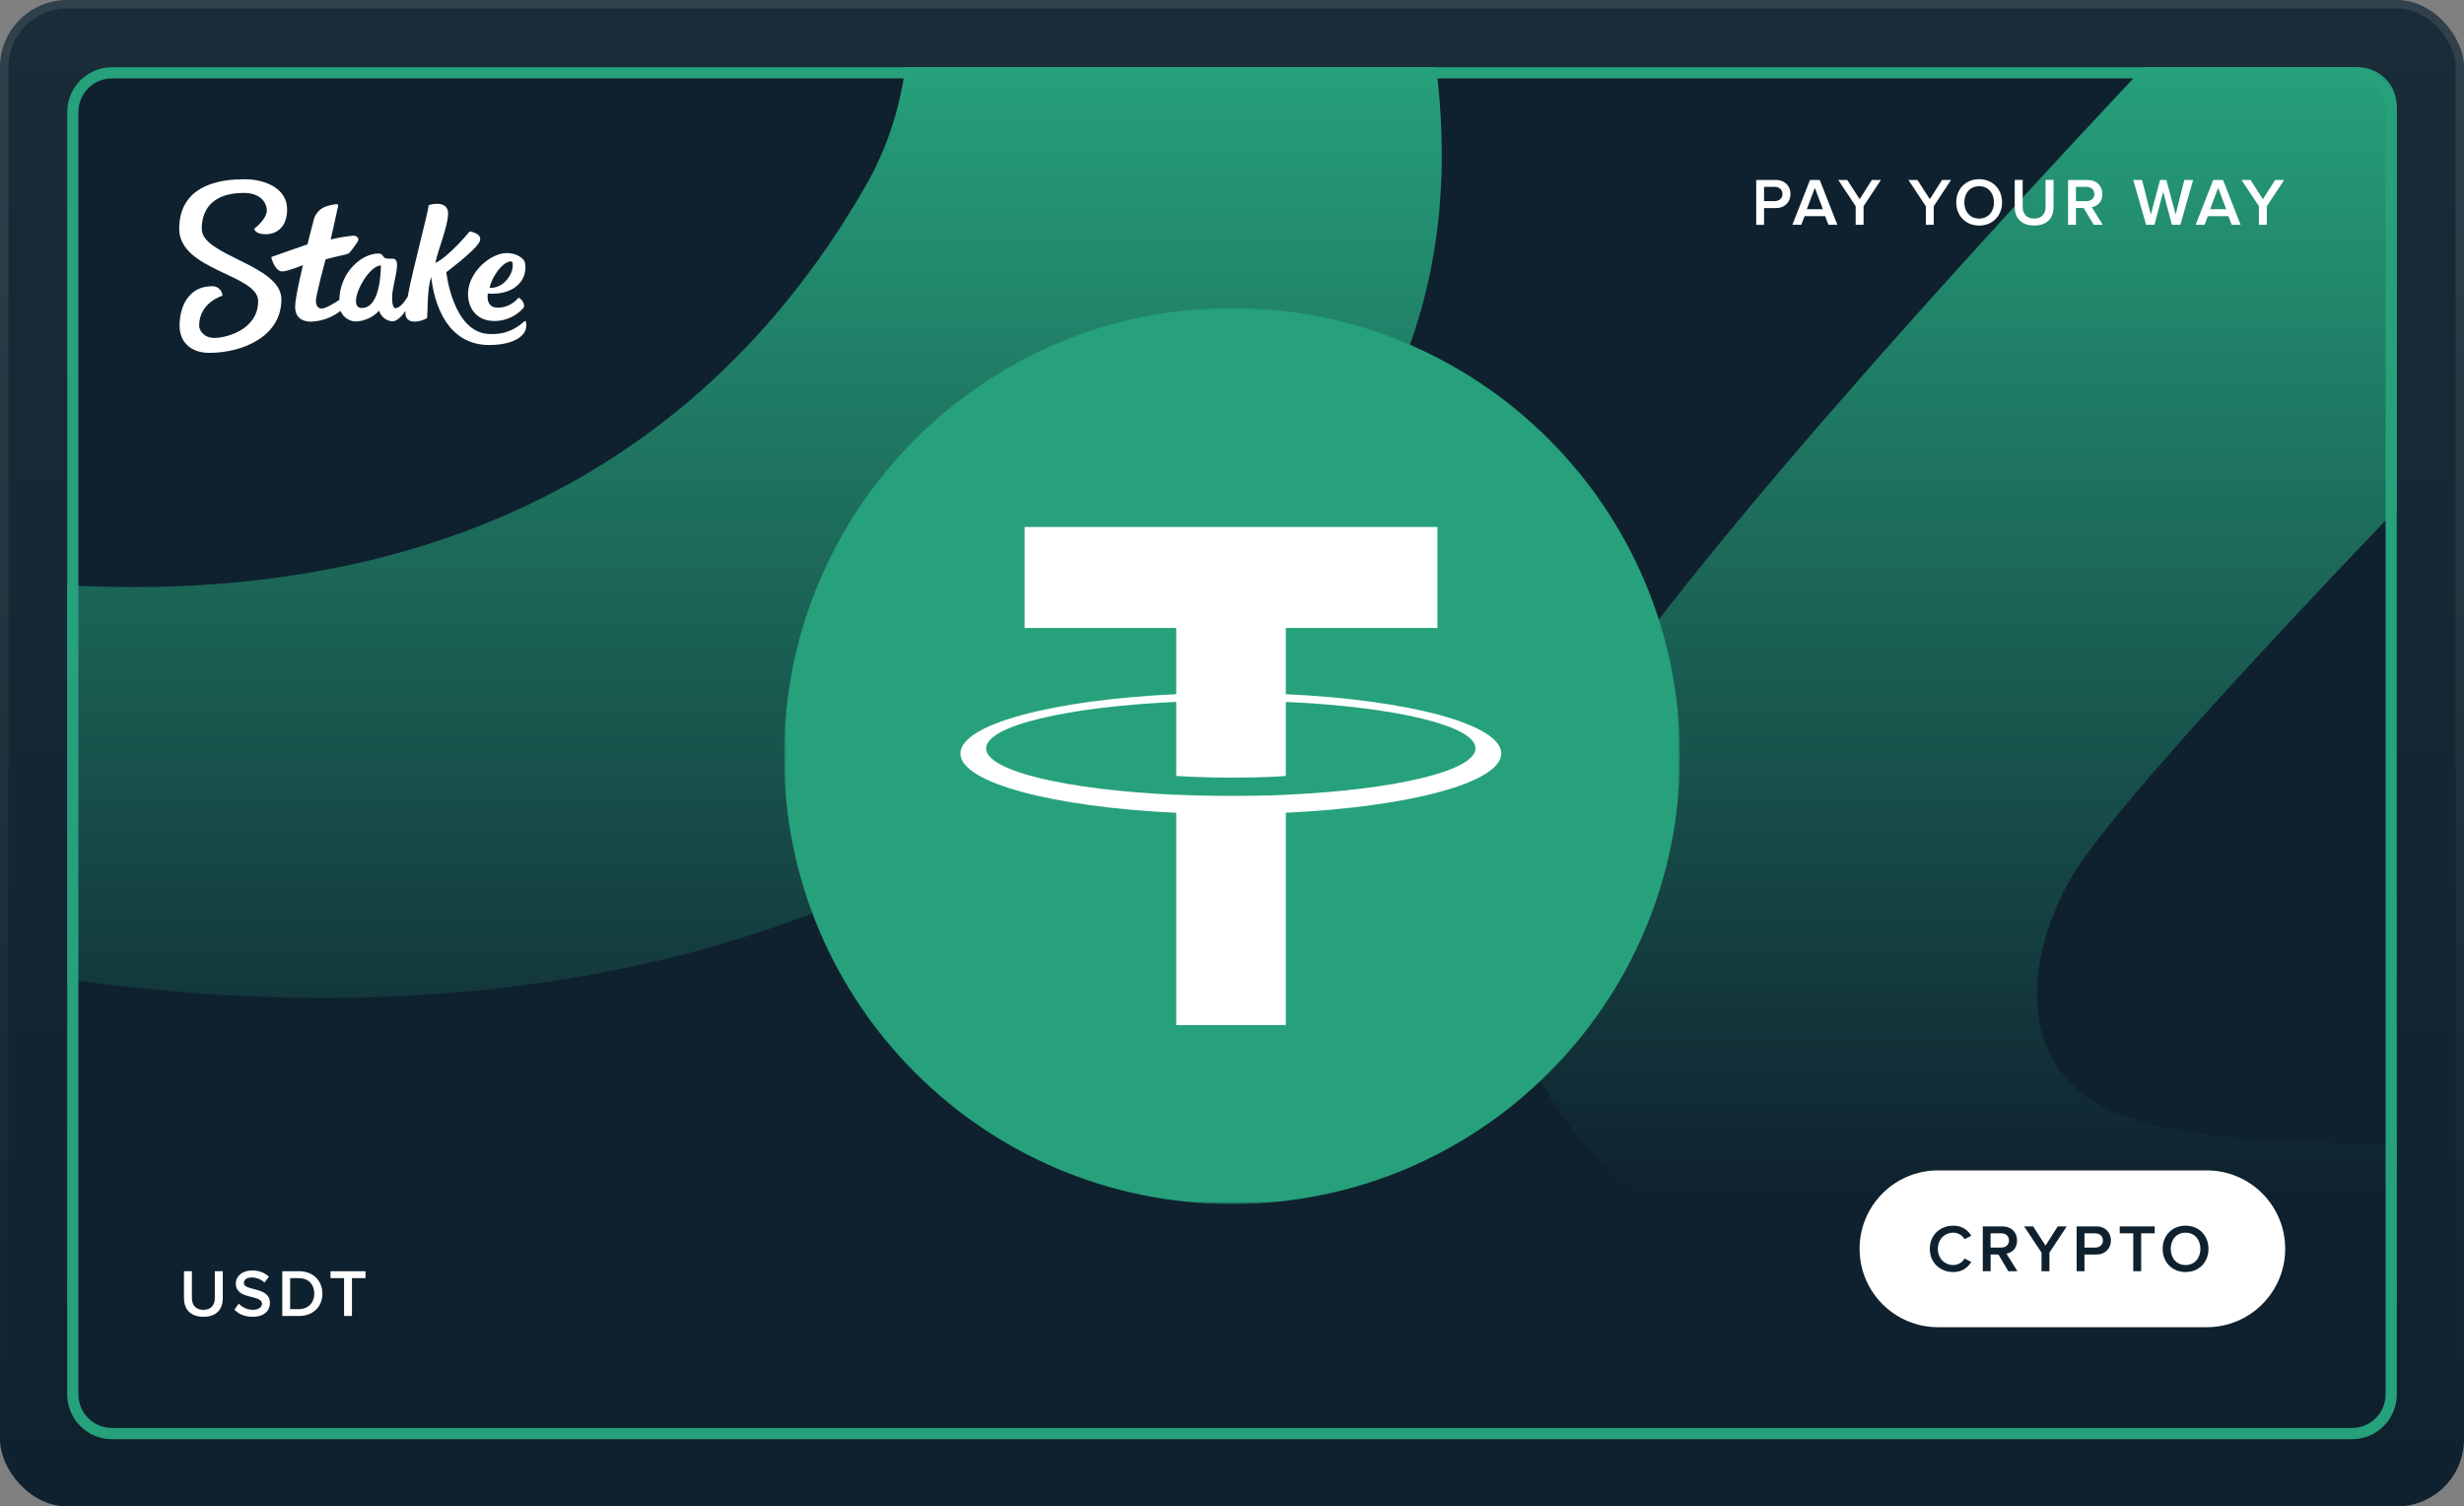 <?xml version="1.0" encoding="utf-8"?>
<svg xmlns="http://www.w3.org/2000/svg" width="440" height="269" viewBox="0 0 440 269" fill="none">
<rect x="0" y="0" width="440" height="269" fill="#808080" stroke="none"/>
<g clip-path="url(#clip0_12319_52676)">
<path d="M0 12C0 5.37 5.37 0 12 0H428C434.63 0 440 5.37 440 12V257C440 263.63 434.63 269 428 269H12C5.37 269 0 263.63 0 257V12Z" fill="url(#paint0_linear_12319_52676)"/>
<path d="M420 12H20C15.582 12 12 15.582 12 20V249C12 253.418 15.582 257 20 257H420C424.418 257 428 253.418 428 249V20C428 15.582 424.418 12 420 12Z" fill="#0F212E"/>
<path fill-rule="evenodd" clip-rule="evenodd" d="M256.45 12H161.66C160.7 19.41 158.41 26.48 154.59 33.18C120.4 92.7 63.33 107.32 12 104.51V174.86C104.13 187.95 194.95 164.07 244.99 76.26C256.3 56.4 259.29 34.77 256.46 12H256.45ZM428 204.13V248.42C387.03 251.75 345.84 243.66 309.06 224.93C259.59 196.73 264.71 160.36 279.17 135.19C295.88 105.82 354.47 42.13 382.85 11.99H421C424.87 11.99 428 15.12 428 18.99V90.82C401.3 118.74 375.55 146.77 369.8 156.8C362.43 169.63 359.41 188.41 374.68 197.18C384.87 203.03 406.2 204.41 428 204.12V204.13Z" fill="url(#paint1_linear_12319_52676)"/>
<path d="M36.02 40.91C36.02 36.76 38.65 34.46 43.52 34.45C47.02 34.45 47.65 36.73 47.65 37.56C47.65 39.16 45.39 40.85 45.39 40.85C45.39 40.85 45.52 41.84 47.46 41.83C49.39 41.83 51.29 40.55 51.27 37.35C51.27 33.68 47.39 31.99 43.6 32.01C40.42 32.01 32 32.47 32 40.86C32 48.32 46.08 48.98 46.1 53.76C46.1 58.94 40.31 60.34 38.33 60.35C36.36 60.35 35.56 58.95 35.56 58.18C35.56 53.99 39.72 52.81 39.72 52.81C39.72 52.58 39.66 52.34 39.56 52.13C39.46 51.92 39.32 51.73 39.15 51.57C38.98 51.41 38.77 51.29 38.55 51.21C38.33 51.13 38.09 51.1 37.86 51.11C33.71 51.11 32.05 54.7 32.07 58.19C32.07 61.16 34.18 63.02 37.36 63.01C43.43 63.01 50.27 60.02 50.25 53.44C50.23 47.29 36.05 45.68 36.04 40.92L36.02 40.91ZM93.89 57.4C93.84 57.28 93.71 57.31 93.53 57.46C92.74 58.2 91.8 58.78 90.78 59.16C89.76 59.54 88.67 59.7 87.58 59.65C80.86 59.65 79.7 48.6 79.7 48.6C79.7 48.6 84.83 44.77 85.6 43.23C86.38 41.69 83.88 41.32 83.88 41.32C83.88 41.32 80.3 45.69 77.76 46.97C78.03 45.07 79.9 40.76 80.02 38.26C80.14 35.77 77.06 36.4 76.53 36.66C76.53 37.75 73.8 47.6 72.79 53.01C72.21 53.95 71.37 55.03 70.62 55.03C70.19 55.03 70.02 54.25 70.02 53.06C70.02 51.46 70.9 48.89 70.9 47.33C70.9 46.25 70.4 46.18 69.98 46.19H69.3C68.2 46.19 68.56 45.26 67.58 45.27C64.57 45.27 60.72 48.57 60.59 53.55C59.57 54.23 58.15 55.1 57.42 55.1C56.69 55.1 56.41 54.36 56.41 53.75C56.41 52.68 58.14 46.31 58.14 46.31C58.14 46.31 60.35 45.74 61.32 45.53C62.05 45.38 62.25 45.33 62.54 44.98C62.83 44.63 63.38 43.9 63.82 43.25C64.26 42.6 63.82 42.08 63.04 42.09C61.69 42.22 60.36 42.45 59.05 42.77C59.05 42.77 60.41 36.77 60.4 36.66C60.4 36.54 60.24 36.47 60.01 36.47C59.3 36.54 58.6 36.71 57.93 36.97C57.51 37.17 57.13 37.45 56.81 37.79C56.5 38.14 56.25 38.54 56.1 38.98C55.94 39.51 54.9 43.64 54.9 43.64C54.9 43.64 49.3 45.57 48.53 45.87C48.51 45.87 48.49 45.89 48.47 45.91C48.46 45.93 48.45 45.95 48.45 45.98C48.45 46.03 49.09 48.48 50.4 48.47C51.35 48.47 54.11 47.34 54.11 47.34C54.11 47.34 52.7 52.96 52.7 54.83C52.7 56.03 53.27 57.45 55.63 57.44C57.51 57.34 59.32 56.68 60.81 55.52C61.05 56.1 61.45 56.59 61.97 56.92C62.49 57.26 63.11 57.43 63.73 57.4C65.25 57.28 66.66 56.6 67.7 55.48C67.86 56 68.17 56.46 68.59 56.8C69.01 57.14 69.53 57.34 70.07 57.38C70.91 57.38 71.78 56.43 72.4 55.53C72.39 55.72 72.39 55.91 72.4 56.1C72.66 58.43 76.13 57.06 76.28 56.74C76.4 55.05 76.28 51.59 76.99 49.46C77.88 56.74 81.29 61.63 87.39 61.61C90.8 61.61 92.55 60.62 93.28 59.81C93.59 59.5 93.81 59.11 93.91 58.68C94.02 58.25 94.01 57.81 93.89 57.39V57.4ZM64.62 55C61.69 55 65.52 47.41 68.02 47.4C67.99 48.38 67.93 54.99 64.62 55ZM88.4 57.33C89.36 57.31 90.31 57.09 91.18 56.69C92.05 56.29 92.83 55.71 93.47 55C93.95 54.26 92.9 53.14 92.57 53.17C92.13 53.72 91.57 54.16 90.94 54.47C90.31 54.78 89.61 54.94 88.91 54.94C86.58 54.94 87.12 52.41 87.12 52.41C87.12 52.41 91.56 52.98 93.33 49.79C93.82 48.86 93.95 47.78 93.71 46.76C93.47 46.15 92.16 45.03 90.13 45.21C87.6 45.43 84.42 48.06 83.72 51.22C83.15 53.75 84.22 57.35 88.4 57.33ZM91.22 46.67C91.64 46.67 91.6 47.35 91.49 48.06C91.33 49.03 89.99 51.5 87.44 51.41C87.62 49.97 89.51 46.77 91.22 46.67Z" fill="white"/>
<path d="M420 257H20C15.59 257 12 253.41 12 249V20C12 15.59 15.59 12 20 12H420C424.41 12 428 15.59 428 20V249C428 253.41 424.41 257 420 257ZM20 14C16.69 14 14 16.69 14 20V249C14 252.31 16.69 255 20 255H420C423.31 255 426 252.31 426 249V20C426 16.69 423.31 14 420 14H20Z" fill="#26A17B"/>
<path d="M313.61 40.14V32.14H317.12C318.8 32.14 319.73 33.29 319.73 34.65C319.73 36.01 318.78 37.16 317.12 37.16H315.01V40.15H313.61V40.14ZM318.3 34.64C318.3 33.87 317.72 33.37 316.93 33.37H315.01V35.91H316.93C317.72 35.91 318.3 35.41 318.3 34.64Z" fill="white"/>
<path d="M326.51 40.14L325.92 38.6H322.25L321.66 40.14H320.07L323.21 32.14H324.96L328.1 40.14H326.51ZM324.08 33.55L322.64 37.36H325.52L324.08 33.55Z" fill="white"/>
<path d="M331.371 40.14V36.82L328.261 32.14H329.871L332.081 35.57L334.261 32.14H335.871L332.781 36.82V40.14H331.381H331.371Z" fill="white"/>
<path d="M343.9 40.14V36.82L340.79 32.14H342.4L344.61 35.57L346.79 32.14H348.4L345.31 36.82V40.14H343.91H343.9Z" fill="white"/>
<path d="M349.33 36.14C349.33 33.75 351.02 32 353.42 32C355.82 32 357.51 33.75 357.51 36.14C357.51 38.53 355.82 40.28 353.42 40.28C351.02 40.28 349.33 38.53 349.33 36.14ZM356.07 36.14C356.07 34.48 355.03 33.25 353.42 33.25C351.81 33.25 350.77 34.49 350.77 36.14C350.77 37.79 351.8 39.03 353.42 39.03C355.04 39.03 356.07 37.78 356.07 36.14Z" fill="white"/>
<path d="M359.771 36.98V32.13H361.191V36.93C361.191 38.2 361.901 39.03 363.241 39.03C364.581 39.03 365.281 38.2 365.281 36.93V32.13H366.701V36.96C366.701 38.95 365.561 40.27 363.251 40.27C360.941 40.27 359.781 38.94 359.781 36.97L359.771 36.98Z" fill="white"/>
<path d="M373.871 40.14L372.091 37.15H370.701V40.14H369.301V32.14H372.811C374.391 32.14 375.421 33.17 375.421 34.65C375.421 36.13 374.491 36.84 373.531 37L375.491 40.14H373.871ZM373.991 34.64C373.991 33.87 373.411 33.37 372.621 33.37H370.701V35.91H372.621C373.411 35.91 373.991 35.41 373.991 34.64Z" fill="white"/>
<path d="M387.84 40.14L386.28 34.24L384.73 40.14H383.23L380.94 32.14H382.51L384.07 38.3L385.73 32.14H386.85L388.51 38.3L390.06 32.14H391.63L389.35 40.14H387.85H387.84Z" fill="white"/>
<path d="M398.52 40.14L397.93 38.6H394.26L393.67 40.14H392.08L395.22 32.14H396.97L400.11 40.14H398.52ZM396.1 33.55L394.66 37.36H397.54L396.1 33.55Z" fill="white"/>
<path d="M403.381 40.14V36.82L400.271 32.14H401.881L404.091 35.57L406.271 32.14H407.881L404.791 36.82V40.14H403.391H403.381Z" fill="white"/>
<path d="M32.85 231.85V227H34.27V231.8C34.27 233.07 34.98 233.9 36.32 233.9C37.66 233.9 38.36 233.07 38.36 231.8V227H39.78V231.83C39.78 233.82 38.64 235.14 36.33 235.14C34.02 235.14 32.86 233.81 32.86 231.84L32.85 231.85Z" fill="white"/>
<path d="M41.859 233.87L42.639 232.79C43.189 233.38 44.059 233.89 45.169 233.89C46.279 233.89 46.779 233.33 46.779 232.8C46.779 231.12 42.109 232.16 42.109 229.21C42.109 227.89 43.269 226.87 45.019 226.87C46.269 226.87 47.269 227.27 48.019 227.99L47.219 229.03C46.599 228.41 45.739 228.12 44.909 228.12C44.079 228.12 43.549 228.52 43.549 229.12C43.549 230.61 48.199 229.68 48.199 232.67C48.199 234 47.259 235.14 45.109 235.14C43.629 235.14 42.569 234.62 41.859 233.87Z" fill="white"/>
<path d="M50.409 235V227H53.379C55.869 227 57.569 228.65 57.569 231.01C57.569 233.37 55.879 235 53.379 235H50.409ZM56.129 231.01C56.129 229.46 55.169 228.24 53.379 228.24H51.809V233.77H53.379C55.119 233.77 56.129 232.52 56.129 231.01Z" fill="white"/>
<path d="M61.44 235V228.24H59.02V227H65.269V228.24H62.849V235H61.45H61.44Z" fill="white"/>
<mask id="mask0_12319_52676" style="mask-type:luminance" maskUnits="userSpaceOnUse" x="140" y="55" width="160" height="160">
<path d="M300 55H140V215H300V55Z" fill="white"/>
</mask>
<g mask="url(#mask0_12319_52676)">
<path d="M300 135C300 179.18 264.18 215 220 215C175.82 215 140 179.18 140 135C140 90.82 175.82 55 220 55C264.18 55 300 90.82 300 135Z" fill="#26A17B"/>
<path d="M229.61 141.92C229.06 141.95 226.22 142.12 219.9 142.12C214.85 142.12 211.3 141.97 210.04 141.91V141.93C190.6 141.07 176.09 137.69 176.09 133.64C176.09 129.59 190.6 126.21 210.04 125.34V138.56C211.31 138.65 214.95 138.86 219.98 138.86C226.02 138.86 229.04 138.61 229.61 138.56V125.34C249.01 126.2 263.48 129.59 263.48 133.63C263.48 137.67 249.01 141.05 229.61 141.92ZM229.61 123.97V112.14H256.68V94.1H182.97V112.14H210.04V123.96C188.04 124.97 171.5 129.33 171.5 134.55C171.5 139.77 188.04 144.12 210.04 145.14V183.05H229.61V145.13C251.57 144.12 268.08 139.76 268.08 134.55C268.08 129.34 251.57 124.98 229.61 123.96V123.97Z" fill="white"/>
</g>
<path d="M346.07 209H394.07C401.8 209 408.07 215.27 408.07 223C408.07 230.73 401.8 237 394.07 237H346.07C338.34 237 332.07 230.73 332.07 223C332.07 215.27 338.34 209 346.07 209Z" fill="white"/>
<path d="M344.61 223.01C344.61 220.55 346.44 218.87 348.81 218.87C350.43 218.87 351.42 219.71 352.02 220.67L350.82 221.28C350.44 220.62 349.67 220.12 348.81 220.12C347.23 220.12 346.05 221.33 346.05 223.01C346.05 224.69 347.23 225.9 348.81 225.9C349.67 225.9 350.44 225.41 350.82 224.74L352.02 225.35C351.41 226.31 350.42 227.15 348.81 227.15C346.45 227.15 344.61 225.47 344.61 223.01Z" fill="#0F212E"/>
<path d="M358.63 227L356.86 224.01H355.47V227H354.07V219H357.58C359.16 219 360.19 220.03 360.19 221.51C360.19 222.99 359.25 223.7 358.29 223.86L360.25 227H358.63ZM358.75 221.51C358.75 220.74 358.17 220.24 357.38 220.24H355.46V222.78H357.38C358.17 222.78 358.75 222.28 358.75 221.51Z" fill="#0F212E"/>
<path d="M364.56 227V223.68L361.45 219H363.06L365.27 222.43L367.45 219H369.06L365.97 223.68V227H364.57H364.56Z" fill="#0F212E"/>
<path d="M370.83 227V219H374.34C376.02 219 376.95 220.15 376.95 221.51C376.95 222.87 376 224.02 374.34 224.02H372.23V227.01H370.83V227ZM375.52 221.51C375.52 220.74 374.94 220.24 374.15 220.24H372.23V222.78H374.15C374.94 222.78 375.52 222.28 375.52 221.51Z" fill="#0F212E"/>
<path d="M380.941 227V220.24H378.521V219H384.771V220.24H382.351V227H380.951H380.941Z" fill="#0F212E"/>
<path d="M386.19 223.01C386.19 220.62 387.88 218.87 390.28 218.87C392.68 218.87 394.37 220.62 394.37 223.01C394.37 225.4 392.68 227.15 390.28 227.15C387.88 227.15 386.19 225.4 386.19 223.01ZM392.93 223.01C392.93 221.35 391.89 220.12 390.28 220.12C388.67 220.12 387.63 221.36 387.63 223.01C387.63 224.66 388.66 225.9 390.28 225.9C391.9 225.9 392.93 224.65 392.93 223.01Z" fill="#0F212E"/>
</g>
<rect x="0.75" y="0.75" width="438.5" height="267.5" rx="11.25" stroke="url(#paint2_linear_12319_52676)" stroke-opacity="0.1" stroke-width="1.5"/>
<defs>
<linearGradient id="paint0_linear_12319_52676" x1="220" y1="0" x2="220" y2="269" gradientUnits="userSpaceOnUse">
<stop stop-color="#1A2C38"/>
<stop offset="1" stop-color="#0F212E"/>
</linearGradient>
<linearGradient id="paint1_linear_12319_52676" x1="220" y1="9.89" x2="220" y2="213.5" gradientUnits="userSpaceOnUse">
<stop stop-color="#26A17B"/>
<stop offset="1" stop-color="#0F212E"/>
</linearGradient>
<linearGradient id="paint2_linear_12319_52676" x1="220" y1="0" x2="220" y2="269" gradientUnits="userSpaceOnUse">
<stop stop-color="white"/>
<stop offset="1" stop-color="white" stop-opacity="0"/>
</linearGradient>
<clipPath id="clip0_12319_52676">
<rect width="440" height="269" rx="12" fill="white"/>
</clipPath>
</defs>
</svg>